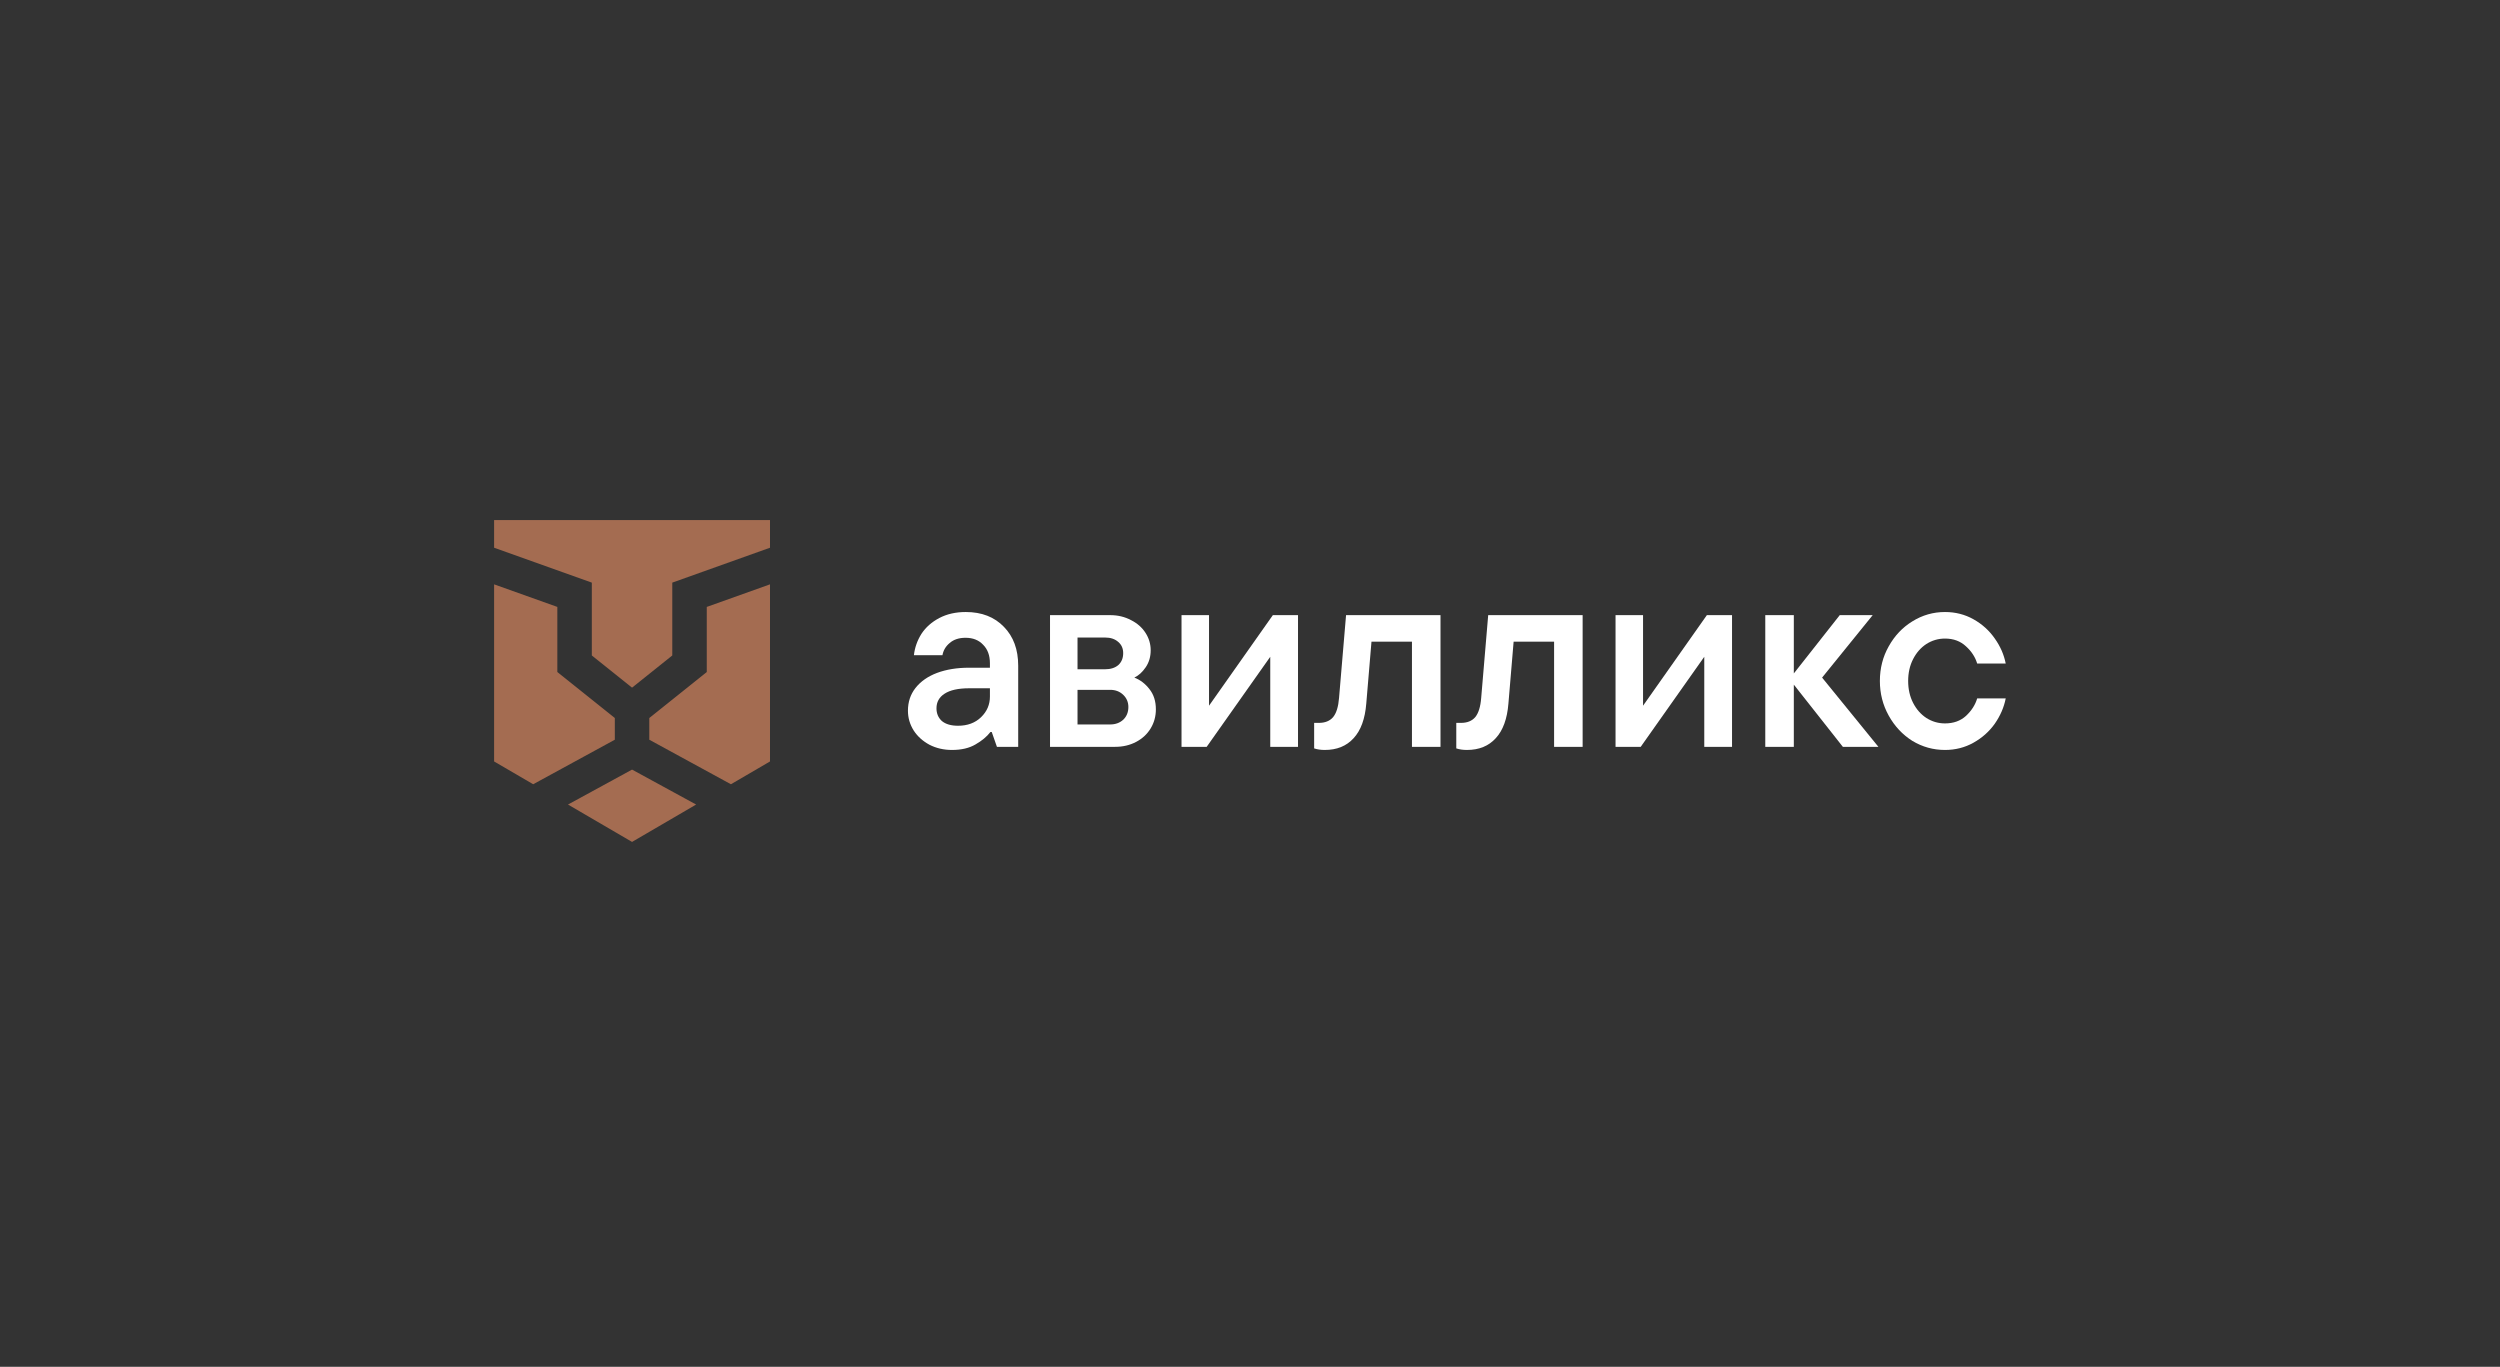 <?xml version="1.0" encoding="UTF-8"?> <svg xmlns="http://www.w3.org/2000/svg" width="503" height="275" viewBox="0 0 503 275" fill="none"><rect x="0" y="0" width="503" height="275" fill="#333333" stroke="none"/><path d="M154.923 104.635H99.415V110.203L119.073 117.224V131.878L127.168 138.354L135.263 131.878V117.224L154.923 110.202V104.635Z" fill="#A46C51"></path><path d="M154.923 117.57L142.201 122.113V135.213L130.638 144.463V148.832L147.062 157.79L154.923 153.204V117.57Z" fill="#A46C51"></path><path d="M123.7 144.465V148.832L107.277 157.79L99.415 153.204V117.571L112.135 122.113V135.213L123.7 144.465Z" fill="#A46C51"></path><path d="M127.169 169.394L114.279 161.874L127.169 154.843L140.06 161.874L127.169 169.394Z" fill="#A46C51"></path><path d="M391.335 150.891C388.968 150.891 386.776 150.28 384.757 149.059C382.774 147.802 381.19 146.109 380.007 143.979C378.824 141.85 378.232 139.528 378.232 137.015C378.232 134.466 378.824 132.145 380.007 130.05C381.19 127.92 382.774 126.245 384.757 125.023C386.776 123.766 388.968 123.138 391.335 123.138C393.423 123.138 395.337 123.626 397.077 124.604C398.817 125.581 400.244 126.873 401.357 128.479C402.471 130.05 403.202 131.726 403.55 133.506H397.808C397.425 132.214 396.677 131.062 395.563 130.05C394.449 129.003 393.04 128.479 391.335 128.479C389.978 128.479 388.725 128.846 387.576 129.579C386.463 130.312 385.575 131.324 384.914 132.616C384.253 133.908 383.922 135.374 383.922 137.015C383.922 138.655 384.253 140.122 384.914 141.413C385.575 142.705 386.463 143.717 387.576 144.45C388.725 145.184 389.978 145.55 391.335 145.55C393.04 145.55 394.449 145.044 395.563 144.032C396.677 142.984 397.425 141.815 397.808 140.523H403.55C403.202 142.303 402.471 143.997 401.357 145.602C400.244 147.173 398.817 148.448 397.077 149.425C395.337 150.403 393.423 150.891 391.335 150.891Z" fill="white"></path><path d="M366.607 136.334L377.934 150.263H370.783L360.917 137.748V150.263H355.174V123.766H360.917V135.496L370.156 123.766H376.786L366.607 136.334Z" fill="white"></path><path d="M330.58 141.989L343.422 123.766H348.485V150.263H342.9V132.145L330.11 150.263H325.047V123.766H330.58V141.989Z" fill="white"></path><path d="M295.145 150.891C294.344 150.891 293.631 150.787 293.004 150.577V145.445H293.944C295.197 145.445 296.154 145.061 296.815 144.293C297.476 143.49 297.877 142.199 298.016 140.418L299.425 123.766H318.426V150.263H312.684V129.107H304.541L303.497 141.518C303.253 144.625 302.401 146.964 300.939 148.535C299.512 150.106 297.581 150.891 295.145 150.891Z" fill="white"></path><path d="M266.546 150.891C265.746 150.891 265.032 150.787 264.406 150.577V145.445H265.345C266.598 145.445 267.555 145.061 268.216 144.293C268.878 143.49 269.278 142.199 269.417 140.418L270.826 123.766H289.828V150.263H284.086V129.107H275.942L274.898 141.518C274.655 144.625 273.802 146.964 272.34 148.535C270.913 150.106 268.982 150.891 266.546 150.891Z" fill="white"></path><path d="M243.255 141.989L256.097 123.766H261.16V150.263H255.575V132.145L242.785 150.263H237.722V123.766H243.255V141.989Z" fill="white"></path><path d="M228.23 136.334C229.413 136.788 230.422 137.556 231.257 138.638C232.127 139.72 232.562 141.082 232.562 142.722C232.562 144.119 232.214 145.393 231.518 146.545C230.822 147.697 229.848 148.605 228.595 149.268C227.342 149.931 225.933 150.263 224.367 150.263H211.264V123.766H223.375C224.906 123.766 226.298 124.098 227.551 124.761C228.804 125.389 229.778 126.245 230.474 127.327C231.17 128.409 231.518 129.579 231.518 130.835C231.518 132.127 231.188 133.262 230.527 134.239C229.865 135.217 229.1 135.915 228.23 136.334ZM216.798 128.27V134.658H222.331C223.445 134.658 224.332 134.379 224.993 133.82C225.654 133.227 225.985 132.424 225.985 131.411C225.985 130.469 225.654 129.718 224.993 129.16C224.332 128.566 223.445 128.27 222.331 128.27H216.798ZM223.375 145.76C224.419 145.76 225.289 145.445 225.985 144.817C226.681 144.154 227.029 143.298 227.029 142.251C227.029 141.274 226.681 140.453 225.985 139.79C225.289 139.127 224.419 138.795 223.375 138.795H216.798V145.76H223.375Z" fill="white"></path><path d="M194.318 123.138C197.519 123.138 200.077 124.133 201.991 126.123C203.905 128.078 204.862 130.678 204.862 133.925V150.263H200.582L199.538 147.278H199.277C198.546 148.221 197.537 149.059 196.249 149.792C194.996 150.525 193.43 150.891 191.551 150.891C189.881 150.891 188.367 150.542 187.009 149.844C185.652 149.111 184.591 148.151 183.825 146.964C183.06 145.742 182.677 144.416 182.677 142.984C182.677 141.239 183.181 139.72 184.191 138.428C185.235 137.102 186.679 136.089 188.523 135.391C190.403 134.693 192.543 134.344 194.944 134.344H199.172V133.454C199.172 131.883 198.72 130.643 197.815 129.736C196.945 128.793 195.762 128.322 194.265 128.322C192.943 128.322 191.882 128.671 191.081 129.369C190.281 130.032 189.794 130.853 189.62 131.83H183.877C184.051 130.294 184.556 128.863 185.391 127.536C186.261 126.21 187.462 125.145 188.993 124.342C190.524 123.539 192.299 123.138 194.318 123.138ZM192.752 146.021C194.666 146.021 196.214 145.445 197.398 144.293C198.581 143.141 199.172 141.762 199.172 140.156V138.481H194.996C192.804 138.481 191.151 138.847 190.037 139.58C188.958 140.279 188.419 141.256 188.419 142.513C188.419 143.56 188.784 144.416 189.515 145.079C190.281 145.707 191.36 146.021 192.752 146.021Z" fill="white"></path></svg> 